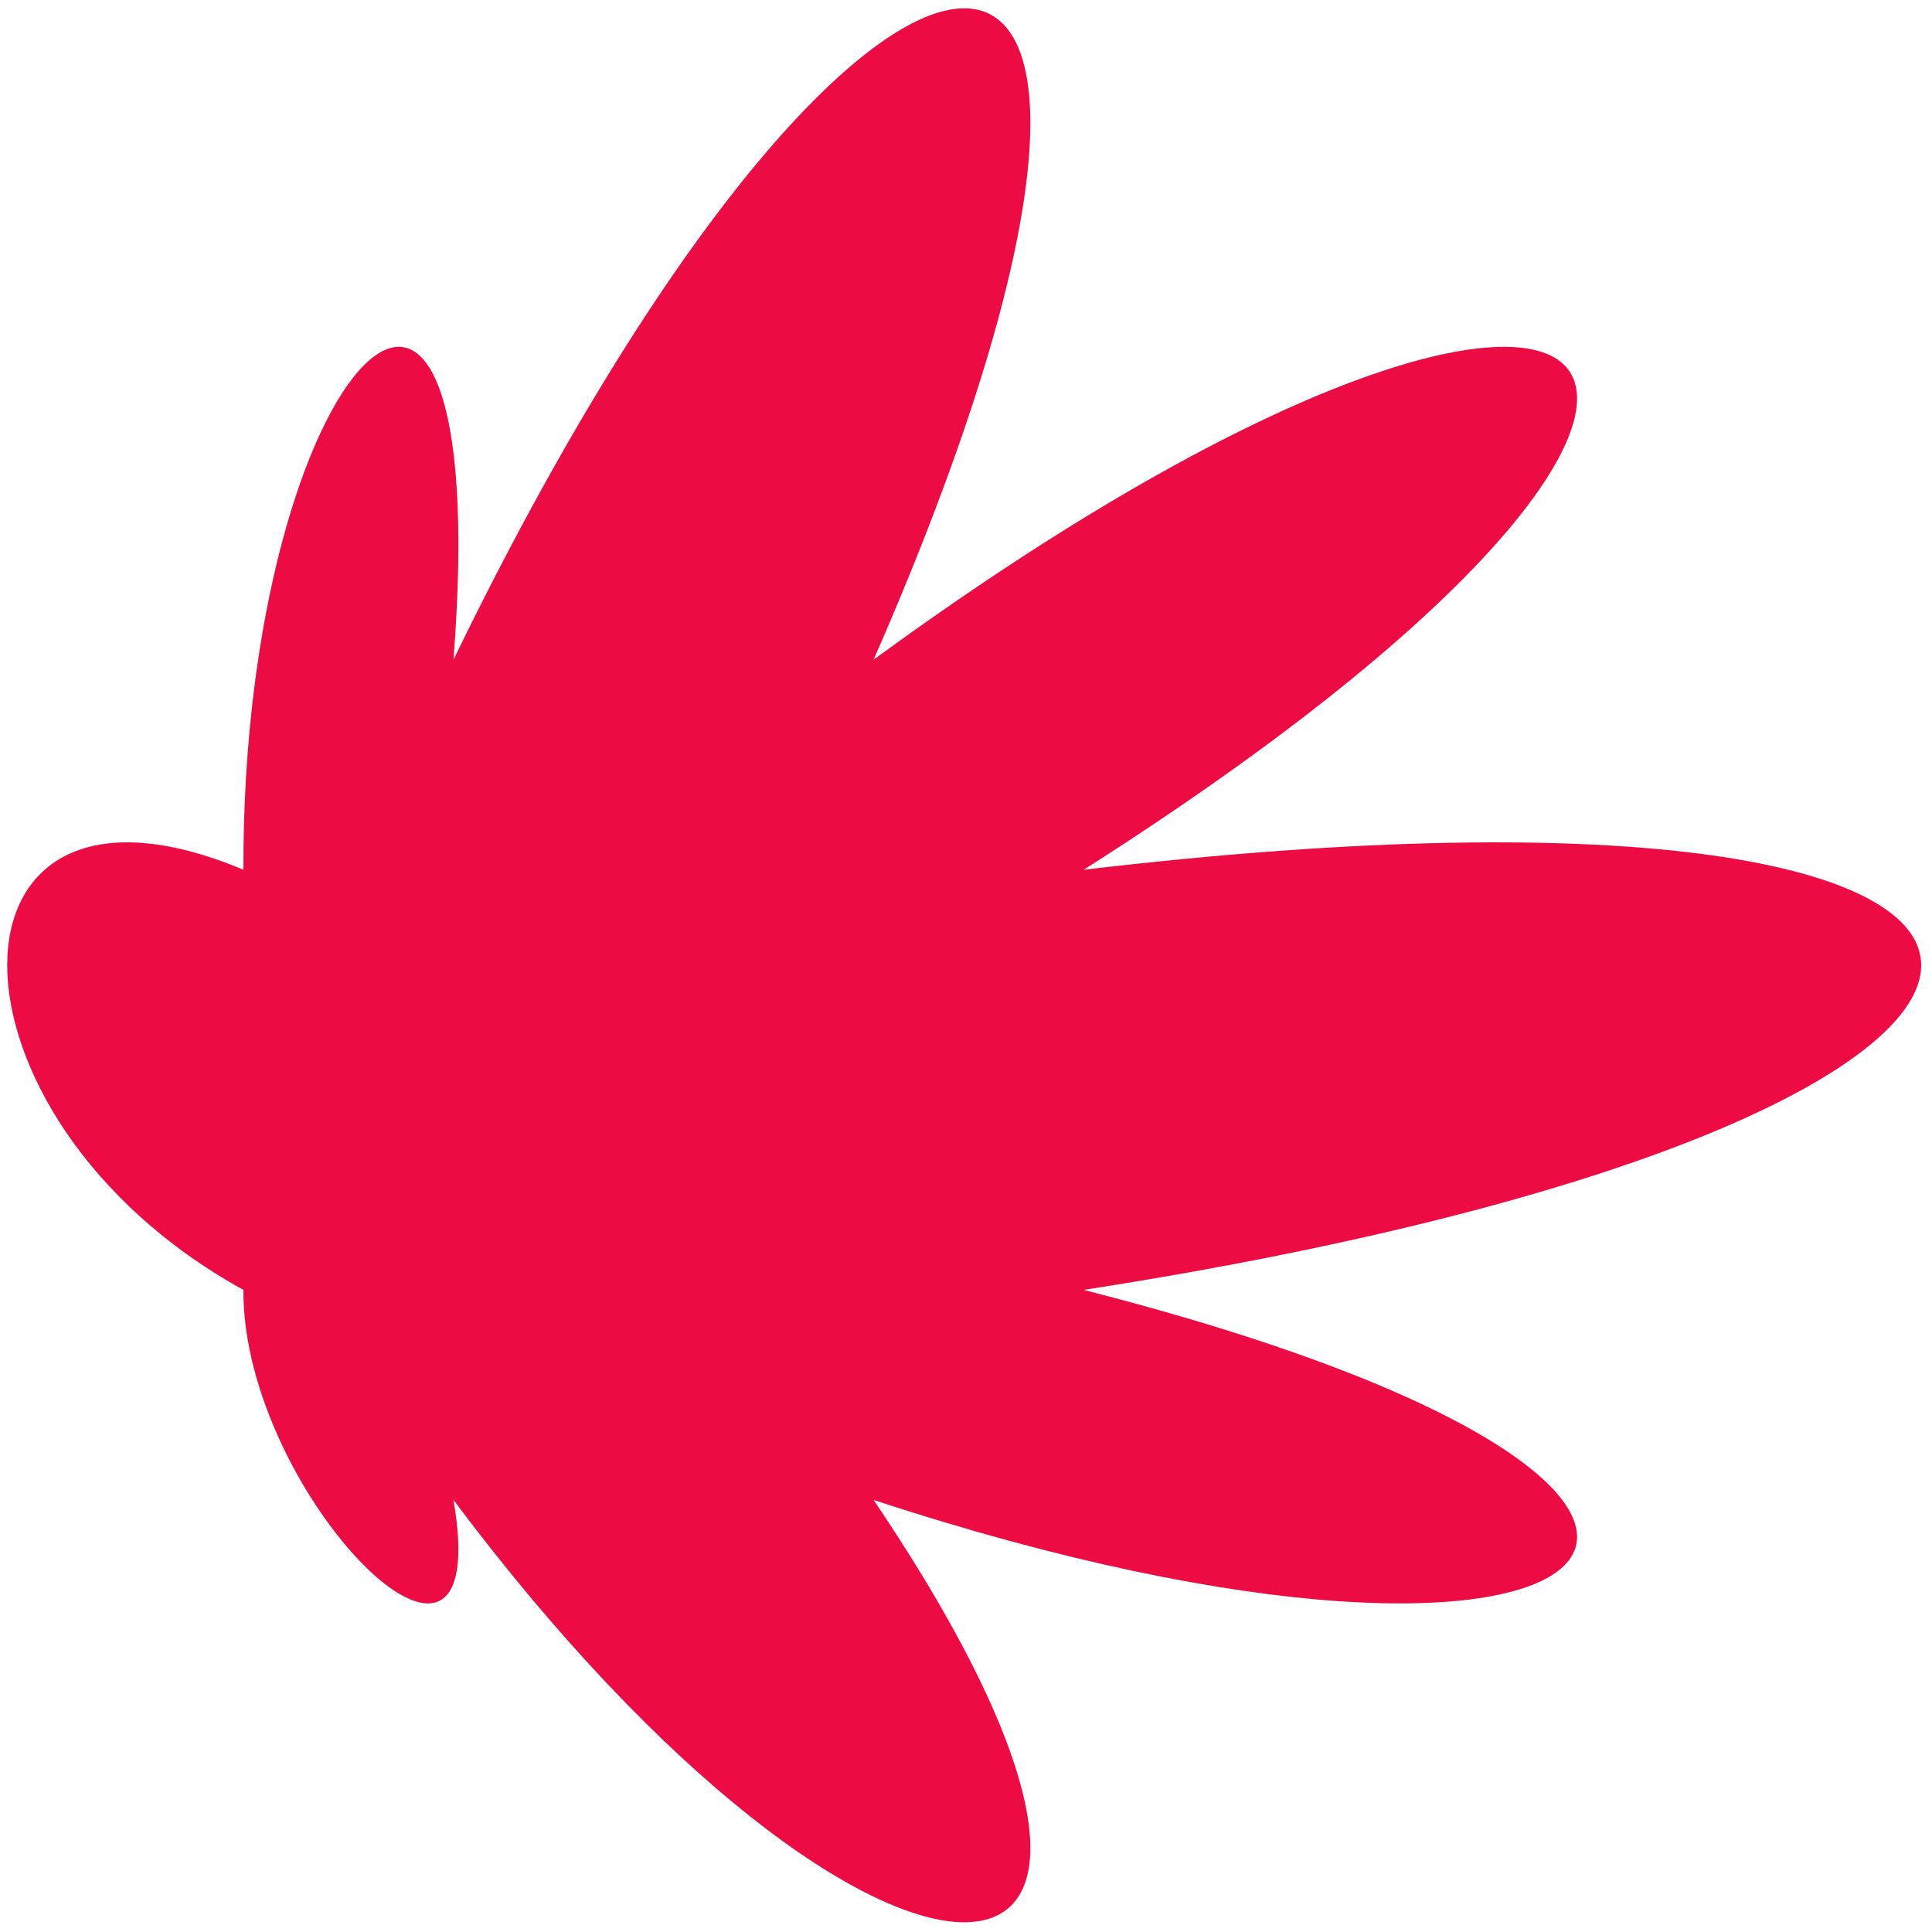 <?xml version="1.0" encoding="UTF-8"?> <svg xmlns="http://www.w3.org/2000/svg" width="156" height="156" viewBox="0 0 156 156" fill="none"> <path d="M36.617 53.266C40.085 8.46 19.546 28.999 19.655 70.228C-5.776 59.572 -5.776 90.147 19.655 104.153C19.546 120.721 40.085 141.26 36.617 121.115C70.659 166.581 101.233 166.581 70.541 121.115C131.808 141.26 152.347 120.721 87.504 104.153C177.668 90.147 177.668 59.572 87.504 70.228C152.347 28.999 131.808 8.46 70.541 53.266C101.233 -16.862 70.659 -16.862 36.617 53.266Z" fill="#EC0B43"></path> </svg> 